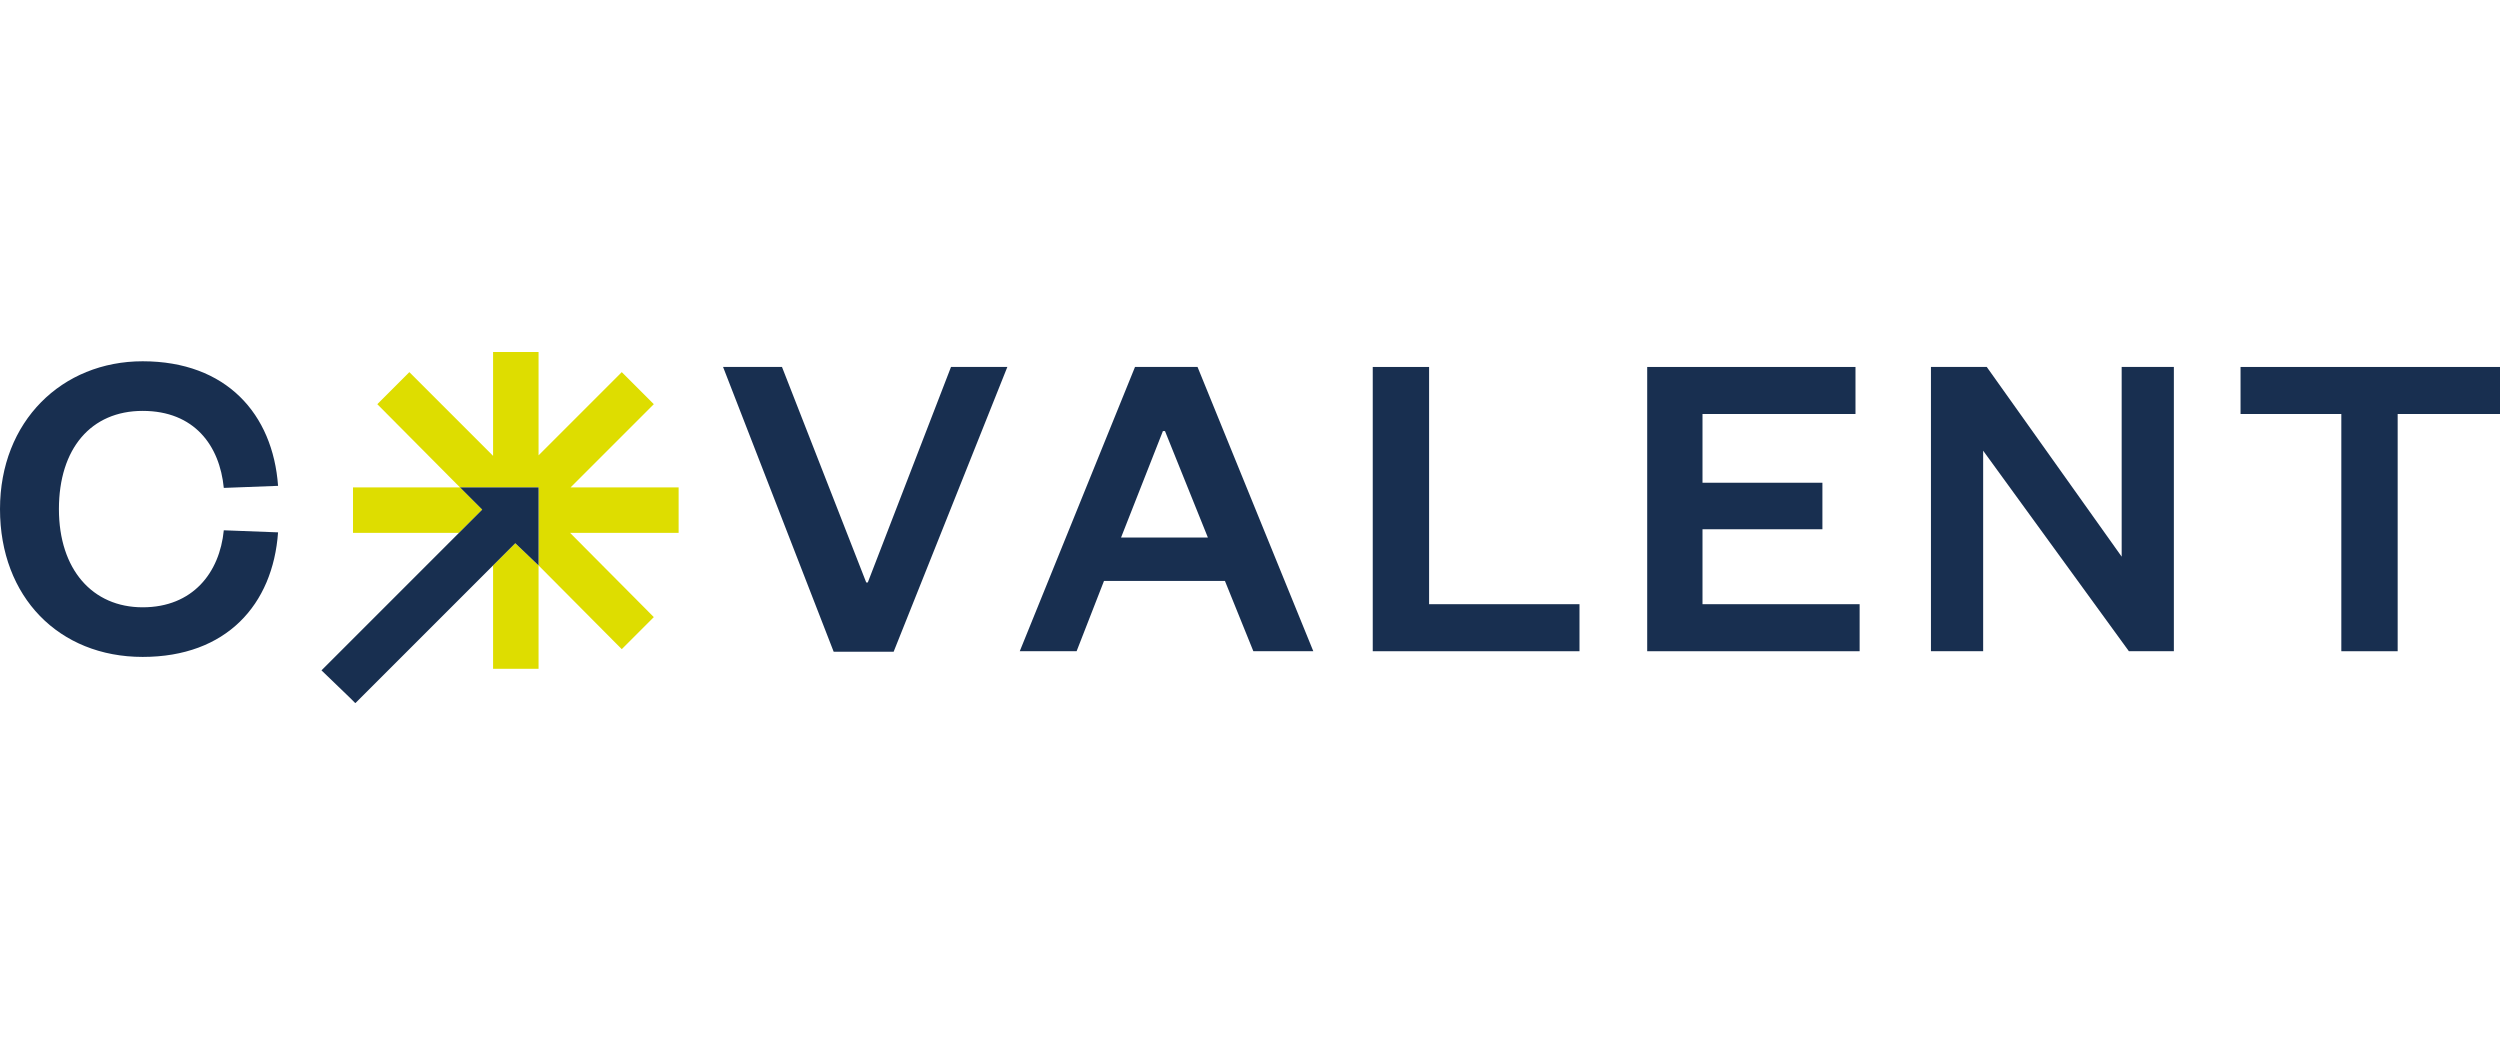 <?xml version="1.0" encoding="UTF-8"?>
<svg xmlns="http://www.w3.org/2000/svg" version="1.1" viewBox="0 0 483.7 204.1">
  <defs>
    <style>
      .cls-1 {
        fill: #182f50;
      }

      .cls-2 {
        fill: #dedd00;
      }
    </style>
  </defs>
  <!-- Generator: Adobe Illustrator 28.7.1, SVG Export Plug-In . SVG Version: 1.2.0 Build 142)  -->
  <g>
    <g id="Layer_1">
      <g id="Layer_1-2" data-name="Layer_1">
        <g id="Laag_1">
          <g>
            <path class="cls-1" d="M27.6,69.9c16.2,0,25.2,10.2,26.2,24.1l-10.5.4c-.8-8.2-5.7-14.9-15.7-14.9s-16.2,7.3-16.2,19,6.5,19,16.2,19,14.9-6.7,15.7-14.9l10.5.4c-1,14-10,24.1-26.2,24.1S0,115.5,0,98.5s12-28.6,27.6-28.6"/>
            <polygon class="cls-1" points="161.3 126.1 139.9 71 151.3 71 167.6 112.7 167.9 112.7 184 71 194.9 71 172.9 126.1 161.3 126.1"/>
            <path class="cls-1" d="M231.7,71l22.4,55h-11.6l-5.5-13.6h-23.4l-5.3,13.6h-11l22.3-55h12.1,0ZM216.9,104h16.8l-8.3-20.6h-.4l-8.1,20.6Z"/>
            <polygon class="cls-1" points="276.5 71 276.5 116.9 305.6 116.9 305.6 126 265.6 126 265.6 71 276.5 71"/>
            <polygon class="cls-1" points="359.8 126 318.7 126 318.7 71 359 71 359 80.1 329.4 80.1 329.4 93.4 352.6 93.4 352.6 102.4 329.4 102.4 329.4 116.9 359.8 116.9 359.8 126"/>
            <polygon class="cls-1" points="410.5 107.7 410.5 71 420.6 71 420.6 126 411.9 126 383.7 87.2 383.7 126 373.6 126 373.6 71 384.4 71 410.5 107.7"/>
            <polygon class="cls-1" points="433.5 71 433.5 80.1 453 80.1 453 126 463.9 126 463.9 80.1 483.7 80.1 483.7 71 433.5 71"/>
          </g>
          <g>
            <polygon class="cls-2" points="131.3 94.3 110.4 94.3 126.5 78.2 120.3 72 104.2 88.1 104.2 68.1 95.4 68.1 95.4 88.2 79.2 72 73 78.2 88.3 93.6 89 94.3 89 94.3 89 94.3 68.3 94.3 68.3 103.1 88.8 103.1 88.8 103.1 93.3 98.6 89.1 94.4 89.1 94.4 89 94.3 89.1 94.3 89.3 94.3 91.1 94.3 92.1 94.3 93.5 94.3 94.7 94.3 97.3 94.3 99.4 94.3 100.8 94.3 102.5 94.3 103.5 94.3 104.2 94.3 104.2 94.4 104.2 94.4 104.2 109.4 104.2 109.4 104.2 109.4 104.2 109.4 120.3 125.6 126.5 119.4 110.3 103.1 131.3 103.1 131.3 94.3"/>
            <polygon class="cls-2" points="99.7 105.1 95.4 109.4 95.4 109.4 95.4 129.4 104.2 129.4 104.2 109.4 99.7 105.1"/>
          </g>
          <polygon class="cls-1" points="89 94.3 89.1 94.4 89.1 94.4 93.3 98.6 88.8 103.1 62.2 129.7 67.7 135 68.7 136 68.8 136 95.4 109.4 99.7 105.1 104.2 109.4 104.2 109.4 104.2 109.4 104.2 94.4 104.2 94.4 104.2 94.3 89 94.3"/>
        </g>
      </g>
    </g>
  </g>
</svg>